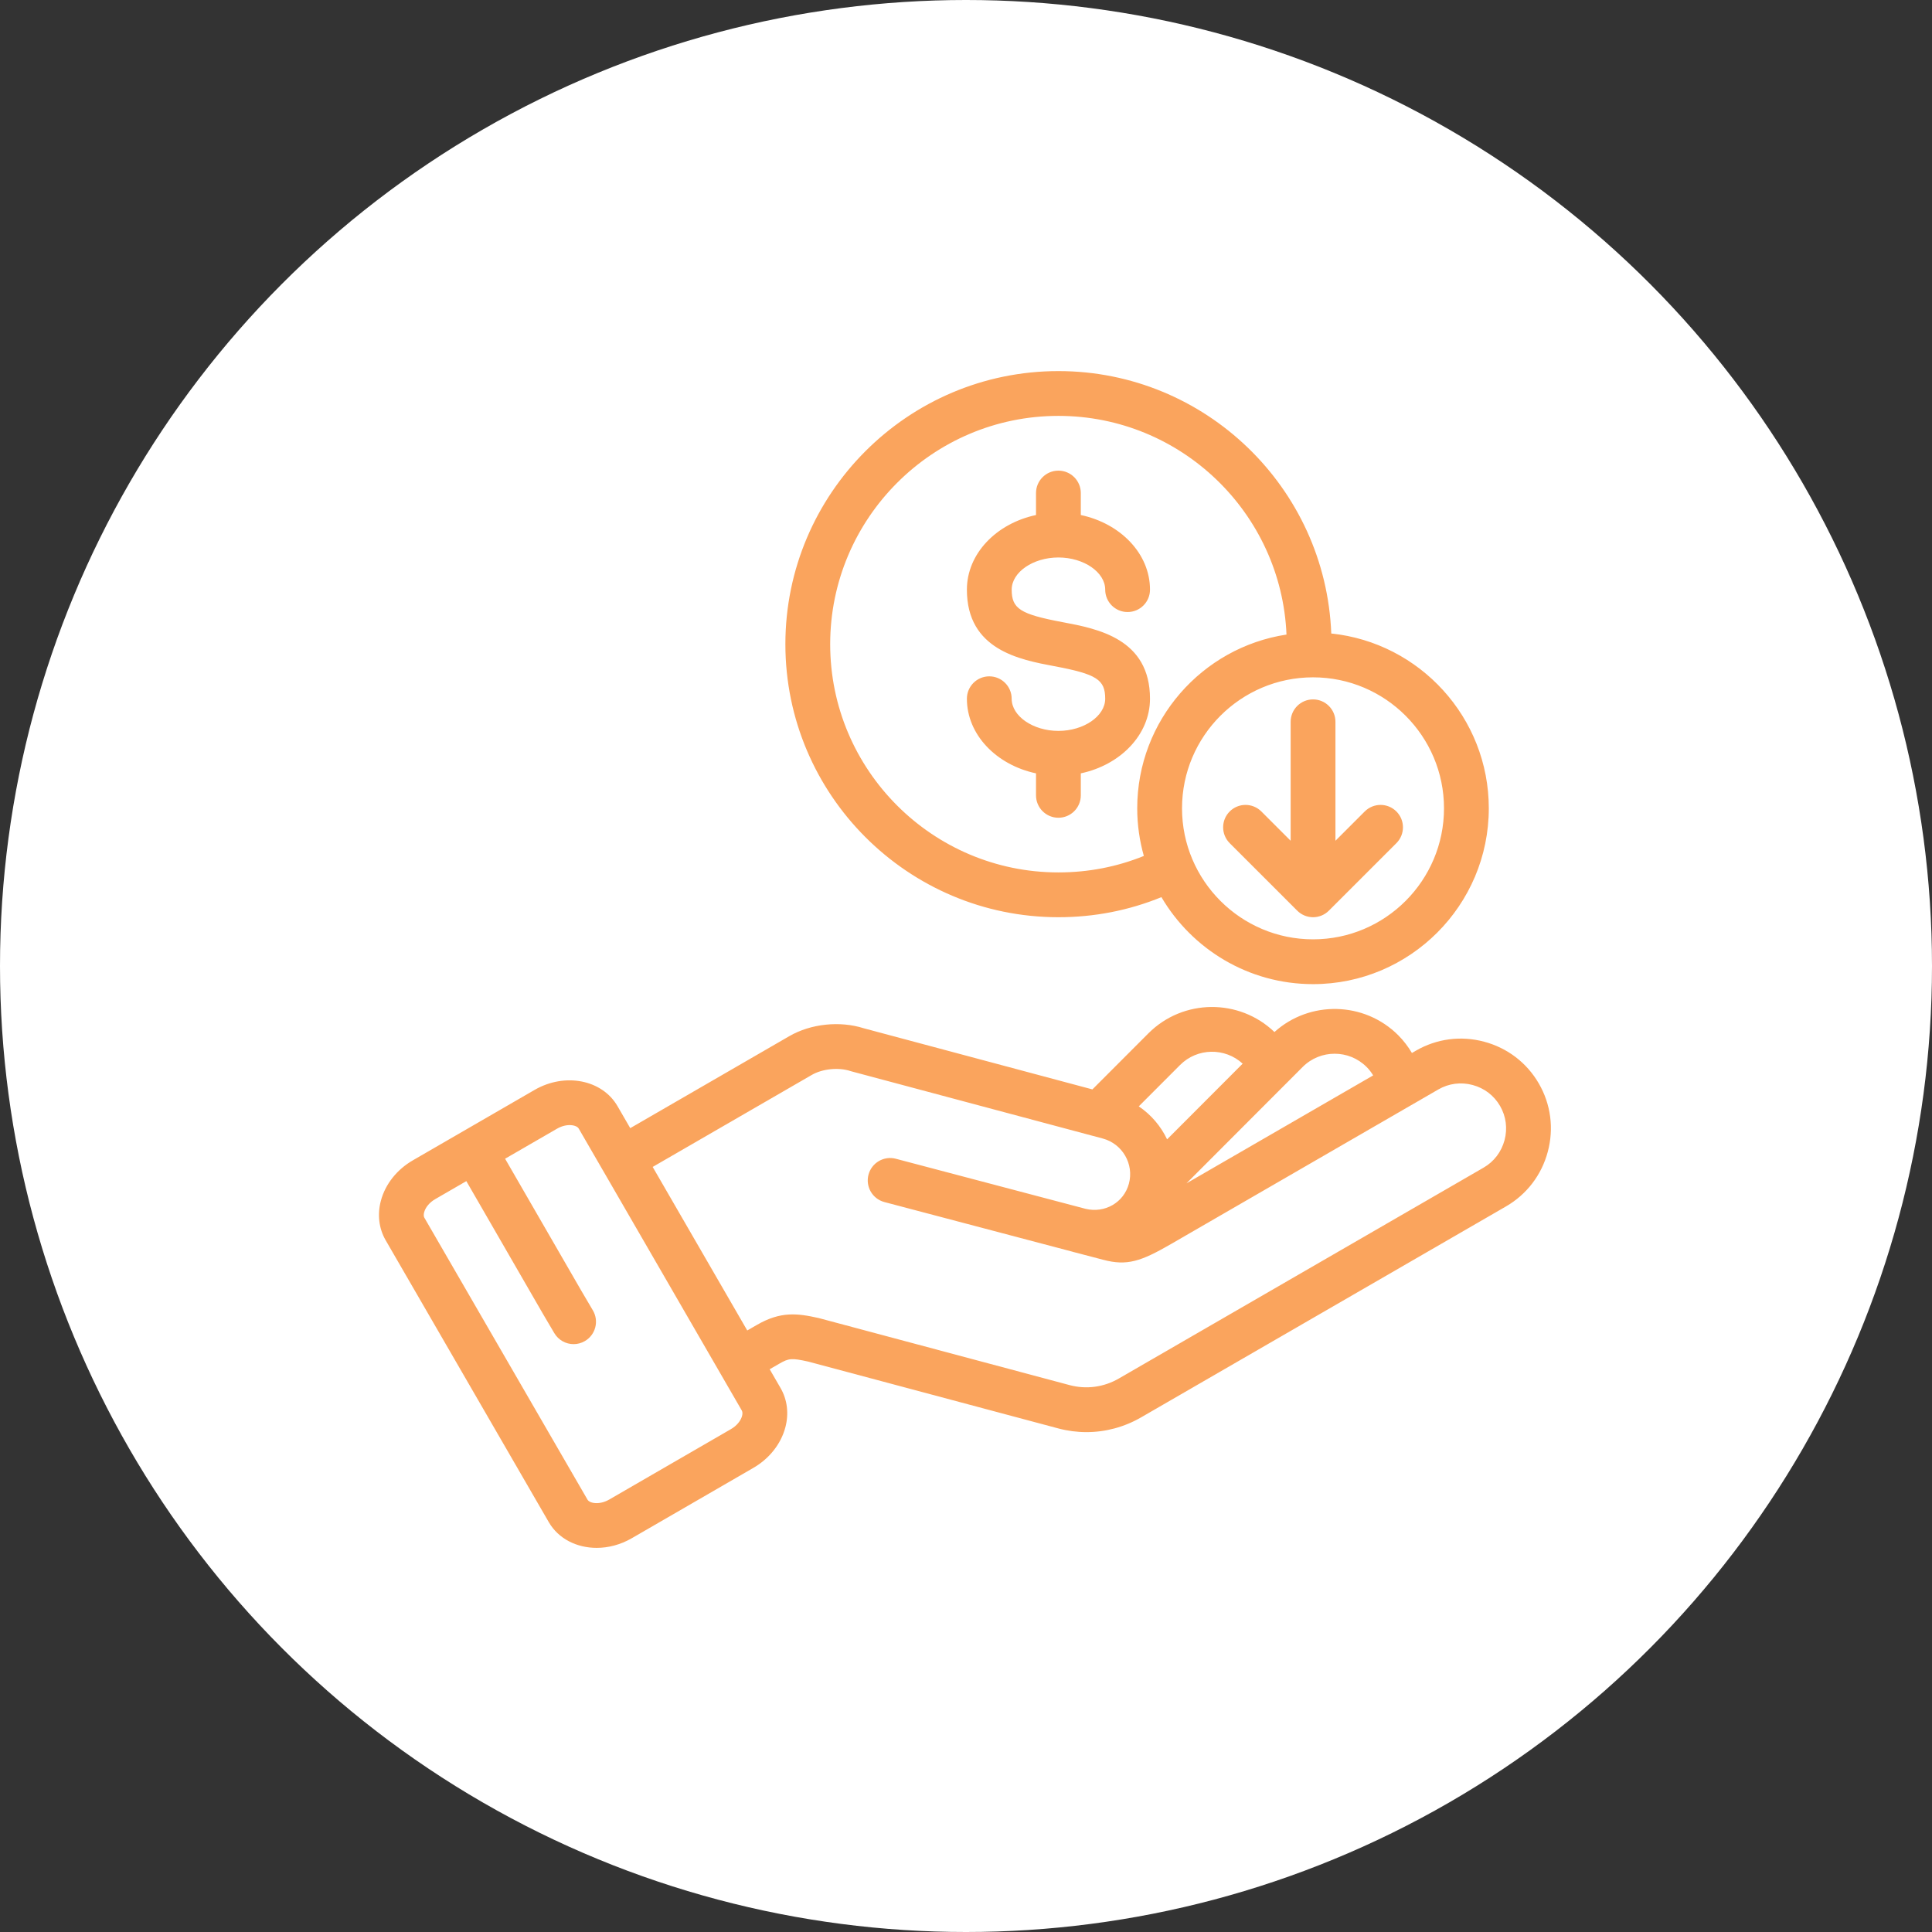 <svg width="80" height="80" viewBox="0 0 80 80" fill="none" xmlns="http://www.w3.org/2000/svg">
<rect x="0" y="0" width="80" height="80" fill="#333333" stroke="none"/>
<circle cx="40" cy="40" r="40" fill="white"/>
<g clip-path="url(#clip0_4111_615)">
<path d="M43.826 37.98C45.311 37.98 46.742 37.7 48.092 37.149C49.358 39.302 51.697 40.751 54.371 40.751C58.383 40.751 61.648 37.485 61.648 33.471C61.648 29.712 58.785 26.611 55.125 26.232C54.892 20.201 49.913 15.366 43.826 15.366C37.593 15.366 32.521 20.439 32.521 26.674C32.521 32.91 37.593 37.98 43.826 37.98ZM59.793 33.471C59.793 36.462 57.361 38.896 54.371 38.896C51.38 38.896 48.945 36.462 48.945 33.471C48.945 30.479 51.379 28.047 54.371 28.047C57.362 28.047 59.793 30.48 59.793 33.471ZM43.826 17.221C48.905 17.221 53.061 21.247 53.271 26.276C49.776 26.807 47.09 29.831 47.09 33.471C47.09 34.154 47.187 34.815 47.364 35.443C46.245 35.896 45.058 36.125 43.826 36.125C38.615 36.125 34.376 31.886 34.376 26.675C34.376 21.464 38.615 17.221 43.826 17.221ZM45.764 28.933C45.764 28.141 45.41 27.914 43.656 27.585C42.215 27.314 40.037 26.905 40.037 24.416C40.037 22.928 41.256 21.675 42.899 21.326V20.416C42.899 19.904 43.314 19.488 43.826 19.488C44.339 19.488 44.754 19.904 44.754 20.416V21.326C46.398 21.675 47.619 22.927 47.619 24.416C47.619 24.928 47.204 25.343 46.691 25.343C46.179 25.343 45.764 24.928 45.764 24.416C45.764 23.694 44.877 23.084 43.826 23.084C42.776 23.084 41.892 23.694 41.892 24.416C41.892 25.206 42.246 25.433 43.998 25.762C45.44 26.033 47.619 26.442 47.619 28.933C47.619 30.422 46.398 31.674 44.754 32.023V32.933C44.754 33.446 44.339 33.861 43.826 33.861C43.314 33.861 42.899 33.446 42.899 32.933V32.023C41.256 31.674 40.037 30.421 40.037 28.933C40.037 28.421 40.452 28.006 40.964 28.006C41.476 28.006 41.891 28.421 41.891 28.933C41.891 29.655 42.778 30.265 43.826 30.265C44.875 30.265 45.764 29.655 45.764 28.933L45.764 28.933ZM54.371 28.961C54.883 28.961 55.298 29.376 55.298 29.889V34.814L56.511 33.601C56.873 33.239 57.46 33.239 57.822 33.601C58.184 33.963 58.184 34.55 57.822 34.913L55.026 37.708C54.845 37.889 54.608 37.98 54.371 37.98C54.133 37.98 53.896 37.889 53.715 37.708L50.919 34.913C50.557 34.55 50.557 33.963 50.919 33.601C51.281 33.239 51.868 33.239 52.23 33.601L53.443 34.814V29.889C53.443 29.376 53.858 28.961 54.371 28.961ZM63.719 44.865C63.223 44.007 62.419 43.392 61.456 43.135C60.493 42.877 59.49 43.009 58.632 43.505L58.465 43.602C58.307 43.336 58.118 43.087 57.896 42.865C56.49 41.462 54.231 41.419 52.772 42.734C51.315 41.335 48.99 41.351 47.555 42.786L45.234 45.11L35.768 42.579C34.779 42.263 33.572 42.39 32.685 42.904L26.097 46.714L25.569 45.802C24.934 44.707 23.395 44.405 22.139 45.129L17.1 48.044C16.44 48.423 15.956 49.031 15.773 49.714C15.619 50.285 15.688 50.867 15.967 51.352L22.721 63.024C23.12 63.718 23.882 64.094 24.707 64.094C25.187 64.094 25.689 63.966 26.153 63.699C27.034 63.19 27.913 62.681 28.793 62.172L31.189 60.785C31.851 60.405 32.335 59.795 32.518 59.111C32.672 58.539 32.601 57.959 32.322 57.477L31.871 56.697L32.269 56.468C32.664 56.239 32.78 56.229 33.469 56.381L43.818 59.147C44.205 59.25 44.597 59.301 44.987 59.301C45.777 59.301 46.556 59.093 47.258 58.686L62.362 49.954C63.221 49.456 63.835 48.652 64.091 47.689C64.349 46.726 64.216 45.722 63.719 44.865L63.719 44.865ZM56.585 44.178C56.692 44.284 56.783 44.403 56.86 44.53L49.129 49L53.308 44.814C53.324 44.8 53.338 44.785 53.353 44.77L53.941 44.18C54.67 43.451 55.856 43.45 56.585 44.178H56.585ZM48.867 44.097C49.578 43.386 50.723 43.37 51.456 44.044L48.327 47.178C48.068 46.632 47.666 46.157 47.154 45.812L48.867 44.097L48.867 44.097ZM30.727 58.632C30.672 58.839 30.499 59.043 30.263 59.179L27.864 60.567C26.984 61.076 26.105 61.585 25.227 62.093C24.819 62.327 24.416 62.251 24.327 62.097L17.573 50.425C17.533 50.355 17.546 50.262 17.564 50.196C17.619 49.989 17.791 49.785 18.026 49.651L19.31 48.908L22.476 54.393L22.952 55.201C23.125 55.494 23.434 55.658 23.752 55.658C23.912 55.658 24.074 55.616 24.222 55.529C24.663 55.269 24.81 54.701 24.55 54.26L24.078 53.458L20.915 47.98L23.067 46.736C23.472 46.502 23.876 46.58 23.964 46.732L24.955 48.445C24.955 48.445 24.955 48.446 24.955 48.446C24.955 48.446 24.955 48.446 24.956 48.446L29.795 56.813C29.797 56.816 29.797 56.818 29.799 56.821C29.801 56.824 29.802 56.826 29.804 56.829L30.717 58.407C30.756 58.475 30.744 58.567 30.727 58.632H30.727ZM62.3 47.212C62.17 47.696 61.862 48.101 61.433 48.349L46.329 57.081C45.708 57.441 44.985 57.538 44.296 57.356L33.929 54.585C33.916 54.581 33.903 54.578 33.89 54.575C33.021 54.382 32.329 54.29 31.341 54.862L30.942 55.092L27.026 48.32L33.615 44.51C34.052 44.256 34.725 44.188 35.215 44.35C35.232 44.355 35.249 44.36 35.266 44.365L45.663 47.144C46.477 47.362 46.963 48.2 46.746 49.011C46.535 49.796 45.749 50.248 44.947 50.054C44.945 50.054 44.943 50.053 44.941 50.052L37.096 47.982C36.6 47.851 36.093 48.147 35.962 48.642C35.832 49.137 36.127 49.644 36.622 49.775L44.408 51.83C44.419 51.833 44.429 51.837 44.44 51.84C44.445 51.841 44.45 51.843 44.455 51.844L45.685 52.166C46.667 52.426 47.245 52.232 48.482 51.517L58.431 45.764C58.453 45.752 58.475 45.74 58.496 45.727L59.56 45.111C59.99 44.863 60.493 44.797 60.977 44.927C61.462 45.056 61.865 45.364 62.114 45.795C62.363 46.224 62.429 46.727 62.3 47.212H62.3Z" fill="#FAA45D"/>
</g>
<defs>
<clipPath id="clip0_4111_615">
<rect width="50" height="50" fill="white" transform="translate(15 15)"/>
</clipPath>
</defs>
</svg>
